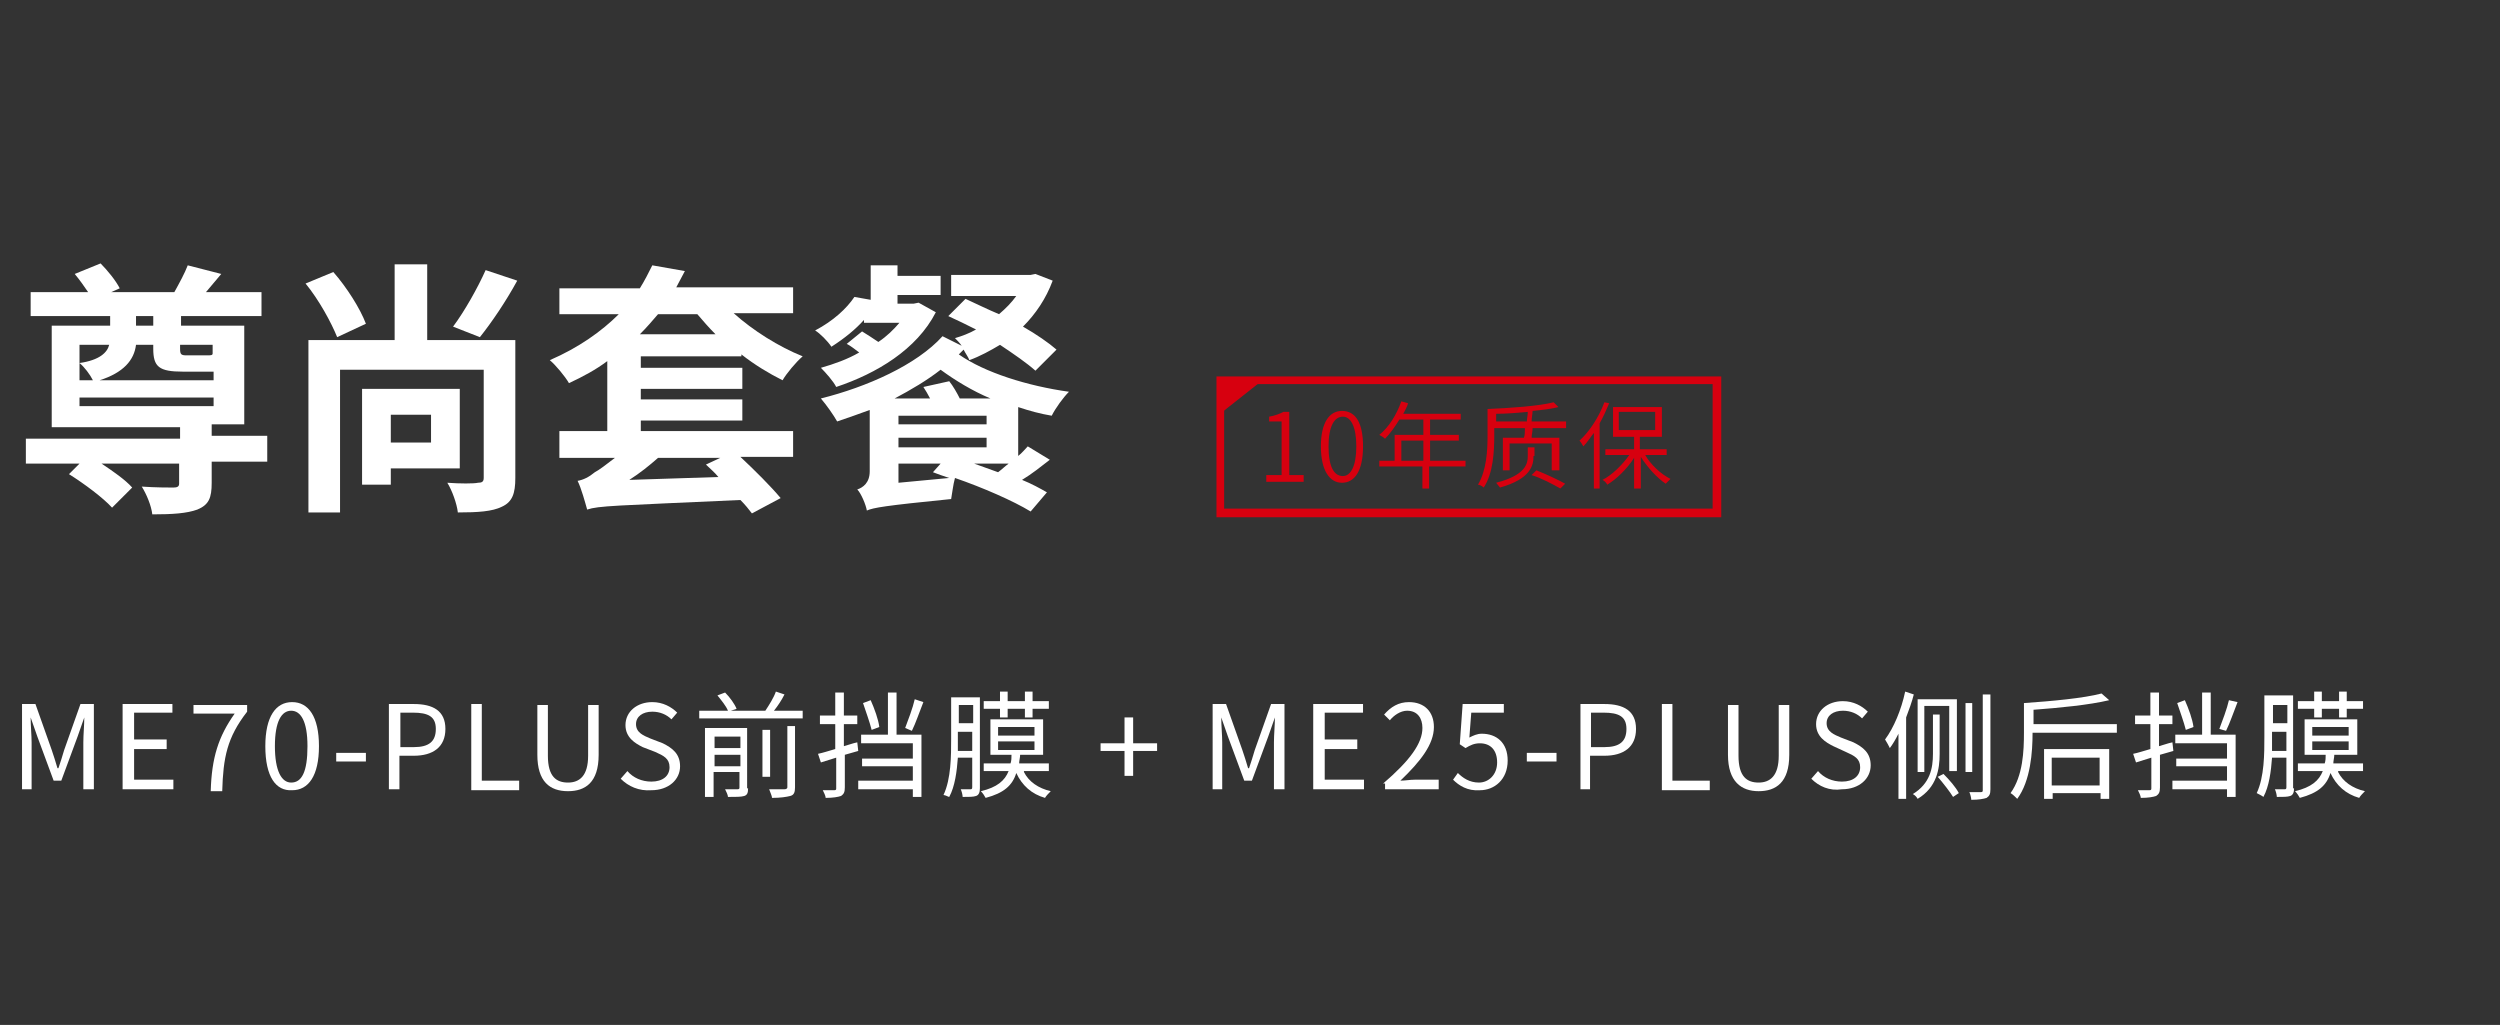 <?xml version="1.0" encoding="utf-8"?>
<!-- Generator: Adobe Illustrator 22.0.0, SVG Export Plug-In . SVG Version: 6.00 Build 0)  -->
<svg version="1.1" id="图层_1" xmlns="http://www.w3.org/2000/svg" xmlns:xlink="http://www.w3.org/1999/xlink" x="0px" y="0px"
	 viewBox="0 0 261 107" style="enable-background:new 0 0 261 107;" xml:space="preserve">
<rect x="0" y="0" width="261" height="107" fill="#333333" stroke="none"/>
<style type="text/css">
	.st0{fill:#606060;}
	.st1{fill:#D7000F;}
	.st2{fill:#FFFFFF;}
</style>
<g>
	<g>
		<g>
			<path class="st1" d="M132.2,49.6h1.6V44h-1.3v-0.5c0.6-0.1,1.1-0.3,1.5-0.5h0.6v6.6h1.5v0.7h-3.9V49.6z"/>
			<path class="st1" d="M137.9,46.6c0-2.5,0.9-3.7,2.2-3.7c1.4,0,2.2,1.2,2.2,3.7c0,2.6-0.9,3.8-2.2,3.8
				C138.8,50.4,137.9,49.1,137.9,46.6z M141.6,46.6c0-2.1-0.6-3.1-1.4-3.1c-0.9,0-1.5,1-1.5,3.1c0,2.2,0.6,3.1,1.5,3.1
				C141,49.7,141.6,48.7,141.6,46.6z"/>
			<path class="st1" d="M152.9,48.7h-3.7V51h-0.7v-2.3H144v-0.6h1.6v-2.7h3v-1.6h-2.5c-0.5,0.8-1,1.5-1.5,2
				c-0.1-0.1-0.4-0.3-0.6-0.4c1-0.8,1.8-2.1,2.3-3.5l0.7,0.2c-0.1,0.4-0.3,0.7-0.5,1.1h6v0.6h-3.2v1.6h3V46h-3v2.1h3.7V48.7z
				 M148.6,48.1V46h-2.3v2.1H148.6z"/>
			<path class="st1" d="M163.5,44.1v0.6h-3.5c0,0.4-0.1,0.7-0.1,1h2.9v3.4H162v-2.8h-4.4v2.8h-0.7v-3.4h2.2c0.1-0.3,0.1-0.6,0.1-1
				h-3.2v0.8c0,1.6-0.1,3.9-1.1,5.4c-0.1-0.1-0.4-0.3-0.6-0.3c0.9-1.5,1-3.6,1-5.1v-2.8c2.4-0.1,5.3-0.3,6.9-0.7l0.5,0.5
				c-0.8,0.2-1.7,0.3-2.7,0.4c0,0.3-0.1,0.7-0.1,1.1H163.5z M159.4,44.1c0-0.4,0.1-0.7,0.1-1.1c-1.1,0.1-2.2,0.2-3.3,0.2v0.8H159.4z
				 M160.1,47.6c0,1-0.3,2.4-3.5,3.3c-0.1-0.1-0.3-0.4-0.4-0.5c3.1-0.8,3.3-2,3.3-2.8v-0.9h0.7V47.6z M160.4,49.1c1,0.4,2.3,1,3,1.4
				l-0.5,0.5c-0.7-0.4-2-1.1-3-1.4L160.4,49.1z"/>
			<path class="st1" d="M168,42.1c-0.3,0.7-0.6,1.4-1,2.1V51h-0.6v-5.8c-0.4,0.5-0.7,1-1.1,1.4c-0.1-0.2-0.3-0.5-0.4-0.6
				c1-0.9,2-2.4,2.6-4L168,42.1z M171.7,47.4c0.6,1.1,1.7,2.1,2.7,2.6c-0.1,0.1-0.4,0.4-0.5,0.5c-0.9-0.6-1.9-1.7-2.6-2.8V51h-0.7
				v-3.2c-0.7,1.1-1.8,2.2-2.8,2.8c-0.1-0.2-0.3-0.4-0.5-0.5c1-0.5,2.1-1.6,2.8-2.6h-2.5v-0.6h3v-1.3h-2.2v-3.1h5.1v3.1h-2.3v1.3
				h2.8v0.6H171.7z M169,44.9h3.8V43H169V44.9z"/>
		</g>
		<g>
			<path class="st1" d="M179.6,54H127V39.3h52.7V54z M127.8,53.1h51v-13h-51V53.1z"/>
		</g>
		<polygon class="st1" points="127.5,39.7 131.8,39.7 127.5,43.1 		"/>
	</g>
</g>
<g>
	<path class="st2" d="M2.3,73.5h1.4l1.7,4.8c0.2,0.6,0.4,1.2,0.6,1.9h0.1c0.2-0.6,0.4-1.2,0.6-1.9l1.7-4.8h1.4v8.9H8.7v-4.9
		c0-0.8,0.1-1.8,0.1-2.6h0l-0.7,2l-1.7,4.6H5.6l-1.7-4.6l-0.7-2h0c0,0.8,0.1,1.9,0.1,2.6v4.9h-1V73.5z"/>
	<path class="st2" d="M12.9,73.5h5.1v0.9h-4v2.8h3.4v1H14v3.2h4.1v1h-5.3V73.5z"/>
	<path class="st2" d="M24.5,74.5h-4.3v-0.9h5.6v0.7c-2.1,2.7-2.5,4.8-2.6,8.3H22C22.1,79.1,22.8,76.9,24.5,74.5z"/>
	<path class="st2" d="M27.7,77.9c0-3.1,1.1-4.6,2.8-4.6c1.7,0,2.8,1.5,2.8,4.6c0,3.1-1.1,4.6-2.8,4.6C28.8,82.6,27.7,81.1,27.7,77.9
		z M32.1,77.9c0-2.6-0.7-3.7-1.7-3.7c-1,0-1.7,1.1-1.7,3.7c0,2.6,0.7,3.8,1.7,3.8C31.5,81.7,32.1,80.6,32.1,77.9z"/>
	<path class="st2" d="M35.1,78.6h3.1v0.9h-3.1V78.6z"/>
	<path class="st2" d="M40.7,73.5h2.5c2,0,3.3,0.7,3.3,2.6c0,1.9-1.3,2.8-3.3,2.8h-1.5v3.5h-1.1V73.5z M43.2,78
		c1.6,0,2.3-0.6,2.3-1.9c0-1.3-0.8-1.7-2.4-1.7h-1.3V78H43.2z"/>
	<path class="st2" d="M49.2,73.5h1.1v8h3.9v1h-5V73.5z"/>
	<path class="st2" d="M56.1,78.8v-5.2h1.1v5.3c0,2.2,0.9,2.8,2.1,2.8c1.2,0,2.1-0.7,2.1-2.8v-5.3h1.1v5.2c0,2.9-1.4,3.8-3.2,3.8
		C57.4,82.6,56.1,81.6,56.1,78.8z"/>
	<path class="st2" d="M64.8,81.3l0.7-0.8c0.6,0.7,1.5,1.1,2.5,1.1c1.2,0,1.9-0.6,1.9-1.5c0-0.9-0.6-1.2-1.5-1.6L67.1,78
		c-0.8-0.4-1.8-1-1.8-2.3c0-1.4,1.2-2.4,2.8-2.4c1.1,0,2,0.5,2.6,1.1l-0.6,0.7c-0.5-0.5-1.2-0.8-2-0.8c-1,0-1.7,0.5-1.7,1.3
		c0,0.9,0.8,1.2,1.5,1.5l1.3,0.5c1,0.5,1.8,1.1,1.8,2.4c0,1.4-1.2,2.5-3,2.5C66.7,82.6,65.6,82.1,64.8,81.3z"/>
	<path class="st2" d="M83.8,74.2V75H73v-0.8h3c-0.2-0.5-0.7-1.1-1.1-1.6l0.8-0.3c0.5,0.5,1,1.2,1.2,1.7l-0.6,0.2h3.6
		c0.4-0.6,0.9-1.4,1.1-2l0.9,0.3c-0.3,0.6-0.7,1.2-1.1,1.7H83.8z M78.1,82.3c0,0.5-0.1,0.7-0.4,0.8c-0.3,0.1-0.9,0.1-1.7,0.1
		c0-0.2-0.2-0.6-0.3-0.8c0.6,0,1.2,0,1.3,0c0.2,0,0.2-0.1,0.2-0.2v-1.6h-2.7v2.6h-0.9v-7.2h4.4V82.3z M74.6,76.9v1.2h2.7v-1.2H74.6z
		 M77.3,80v-1.2h-2.7V80H77.3z M80.4,81.1h-0.8v-4.9h0.8V81.1z M82.1,75.8h0.9v6.4c0,0.5-0.1,0.8-0.5,0.9c-0.4,0.1-1,0.2-1.9,0.2
		c0-0.2-0.2-0.6-0.3-0.9c0.7,0,1.4,0,1.6,0c0.2,0,0.3-0.1,0.3-0.2V75.8z"/>
	<path class="st2" d="M88.2,78.8v3.4c0,0.5-0.1,0.7-0.4,0.9c-0.3,0.1-0.8,0.2-1.6,0.2c0-0.2-0.2-0.6-0.3-0.8c0.5,0,1,0,1.2,0
		c0.2,0,0.2-0.1,0.2-0.2v-3.2l-1.6,0.5l-0.3-0.9c0.5-0.1,1.1-0.3,1.8-0.5v-2.6h-1.6v-0.9h1.6v-2.4h0.9v2.4h1.4v0.9h-1.4v2.3
		c0.4-0.1,0.9-0.3,1.4-0.4l0.1,0.9L88.2,78.8z M93.6,76.7h2.6v6.5h-0.9v-0.8h-5.7v-0.9h5.7V80h-5.3v-0.8h5.3v-1.6h-5.4v-0.9h2.8
		v-4.4h0.9V76.7z M91,76.2c-0.2-0.8-0.6-1.9-0.9-2.8l0.8-0.3c0.4,0.9,0.8,2,0.9,2.8L91,76.2z M96.4,73.3c-0.4,1-0.8,2.2-1.2,3
		L94.5,76c0.3-0.8,0.8-2.1,1-3L96.4,73.3z"/>
	<path class="st2" d="M102.3,82.3c0,0.4-0.1,0.7-0.4,0.8c-0.3,0.1-0.7,0.1-1.4,0.1c0-0.2-0.1-0.6-0.2-0.8c0.5,0,0.9,0,1,0
		c0.1,0,0.2,0,0.2-0.2v-3.1H100c-0.1,1.4-0.3,3-0.9,4.1C99,83.2,98.7,83,98.5,83c0.8-1.7,0.8-4.1,0.8-5.9v-4.3h3V82.3z M101.5,78.4
		v-2h-1.5v0.7c0,0.4,0,0.8,0,1.3H101.5z M100.1,73.6v1.9h1.5v-1.9H100.1z M106.9,80.6c0.5,1,1.5,1.7,2.8,2c-0.2,0.2-0.5,0.5-0.6,0.7
		c-1.4-0.4-2.4-1.3-3-2.6c-0.4,1.3-1.3,2.1-3.2,2.6c-0.1-0.2-0.3-0.5-0.5-0.7c1.7-0.4,2.5-1.1,2.9-2.1h-2.6v-0.8h2.8
		c0.1-0.3,0.1-0.6,0.1-0.9h-2.2v-3.7h5.5v3.7h-2.4c0,0.3-0.1,0.6-0.1,0.9h3.1v0.8H106.9z M104.4,74h-1.7v-0.8h1.7v-1h0.8v1h1.8v-1
		h0.8v1h1.7V74h-1.7v0.9H107V74h-1.8v0.9h-0.8V74z M104.2,76.8h3.8v-0.9h-3.8V76.8z M104.2,78.3h3.8v-0.9h-3.8V78.3z"/>
	<path class="st2" d="M117.4,78.4h-2.5v-0.8h2.5v-2.7h0.9v2.7h2.5v0.8h-2.5V81h-0.9V78.4z"/>
	<path class="st2" d="M126.6,73.5h1.4l1.7,4.8c0.2,0.6,0.4,1.2,0.6,1.9h0.1c0.2-0.6,0.4-1.2,0.6-1.9l1.7-4.8h1.4v8.9H133v-4.9
		c0-0.8,0.1-1.8,0.1-2.6h0l-0.7,2l-1.7,4.6h-0.8l-1.7-4.6l-0.7-2h0c0,0.8,0.1,1.9,0.1,2.6v4.9h-1V73.5z"/>
	<path class="st2" d="M137.2,73.5h5.1v0.9h-4v2.8h3.4v1h-3.4v3.2h4.1v1h-5.3V73.5z"/>
	<path class="st2" d="M144.4,81.8c2.8-2.4,4.1-4.2,4.1-5.8c0-1-0.5-1.8-1.6-1.8c-0.7,0-1.4,0.5-1.8,1l-0.6-0.6
		c0.7-0.8,1.5-1.3,2.6-1.3c1.6,0,2.6,1,2.6,2.6c0,1.8-1.4,3.6-3.5,5.6c0.5,0,1-0.1,1.5-0.1h2.5v1h-5.6V81.8z"/>
	<path class="st2" d="M151.7,81.4l0.5-0.7c0.5,0.5,1.2,1,2.2,1c1,0,1.9-0.8,1.9-2.1c0-1.3-0.7-2-1.8-2c-0.6,0-1,0.2-1.5,0.5
		l-0.6-0.4l0.3-4.2h4.3v0.9h-3.4l-0.2,2.6c0.4-0.2,0.8-0.4,1.3-0.4c1.5,0,2.7,0.9,2.7,2.8c0,2-1.4,3.1-2.9,3.1
		C153.2,82.6,152.3,82,151.7,81.4z"/>
	<path class="st2" d="M159.4,78.6h3.1v0.9h-3.1V78.6z"/>
	<path class="st2" d="M165,73.5h2.5c2,0,3.3,0.7,3.3,2.6c0,1.9-1.3,2.8-3.3,2.8h-1.5v3.5H165V73.5z M167.5,78c1.6,0,2.3-0.6,2.3-1.9
		c0-1.3-0.8-1.7-2.4-1.7h-1.3V78H167.5z"/>
	<path class="st2" d="M173.5,73.5h1.1v8h3.9v1h-5V73.5z"/>
	<path class="st2" d="M180.4,78.8v-5.2h1.1v5.3c0,2.2,0.9,2.8,2.1,2.8c1.2,0,2.1-0.7,2.1-2.8v-5.3h1.1v5.2c0,2.9-1.4,3.8-3.2,3.8
		C181.8,82.6,180.4,81.6,180.4,78.8z"/>
	<path class="st2" d="M189.1,81.3l0.7-0.8c0.6,0.7,1.5,1.1,2.5,1.1c1.2,0,1.9-0.6,1.9-1.5c0-0.9-0.6-1.2-1.5-1.6l-1.3-0.6
		c-0.8-0.4-1.8-1-1.8-2.3c0-1.4,1.2-2.4,2.8-2.4c1.1,0,2,0.5,2.6,1.1l-0.6,0.7c-0.5-0.5-1.2-0.8-2-0.8c-1,0-1.7,0.5-1.7,1.3
		c0,0.9,0.8,1.2,1.5,1.5l1.3,0.5c1,0.5,1.8,1.1,1.8,2.4c0,1.4-1.2,2.5-3,2.5C191,82.6,189.9,82.1,189.1,81.3z"/>
	<path class="st2" d="M199.8,72.5c-0.2,0.8-0.5,1.6-0.8,2.4v8.5h-0.8v-6.8c-0.3,0.6-0.6,1.1-0.9,1.5c-0.1-0.2-0.3-0.6-0.5-0.9
		c0.9-1.2,1.7-3.1,2.1-5L199.8,72.5z M202.5,78.7c0,1.6-0.3,3.5-2.3,4.7c-0.1-0.2-0.3-0.4-0.5-0.5c1.8-1.1,2.1-2.7,2.1-4.2v-4.1h0.7
		V78.7z M200.9,80.6h-0.7V73h4.1v7.5h-0.8v-6.8h-2.6V80.6z M202.9,80.8c0.6,0.6,1.3,1.4,1.6,2l-0.6,0.4c-0.3-0.5-1-1.4-1.6-2.1
		L202.9,80.8z M205.9,80.6h-0.7v-7.2h0.7V80.6z M207.8,72.4v10c0,0.5-0.1,0.7-0.4,0.9c-0.3,0.1-0.8,0.2-1.6,0.2
		c0-0.2-0.1-0.6-0.2-0.8c0.6,0,1.1,0,1.2,0c0.2,0,0.2-0.1,0.2-0.2v-10H207.8z"/>
	<path class="st2" d="M221,75.6v0.9h-8.8c0,2-0.2,5-1.6,6.9c-0.2-0.2-0.5-0.5-0.7-0.6c1.3-1.8,1.4-4.4,1.4-6.3v-3.1
		c2.9-0.2,6.2-0.5,8.1-1l0.8,0.7c-2.1,0.5-5.2,0.8-7.9,1v1.5H221z M213.3,78.2h6.9v5.2h-0.9v-0.6h-5v0.6h-0.9V78.2z M214.2,79.1v2.9
		h5v-2.9H214.2z"/>
	<path class="st2" d="M225.5,78.8v3.4c0,0.5-0.1,0.7-0.4,0.9c-0.3,0.1-0.8,0.2-1.6,0.2c0-0.2-0.2-0.6-0.3-0.8c0.5,0,1,0,1.2,0
		c0.2,0,0.2-0.1,0.2-0.2v-3.2l-1.6,0.5l-0.3-0.9c0.5-0.1,1.1-0.3,1.8-0.5v-2.6h-1.6v-0.9h1.6v-2.4h0.9v2.4h1.4v0.9h-1.4v2.3
		c0.4-0.1,0.9-0.3,1.4-0.4l0.1,0.9L225.5,78.8z M230.8,76.7h2.6v6.5h-0.9v-0.8h-5.7v-0.9h5.7V80h-5.3v-0.8h5.3v-1.6h-5.4v-0.9h2.8
		v-4.4h0.9V76.7z M228.2,76.2c-0.2-0.8-0.6-1.9-0.9-2.8l0.8-0.3c0.4,0.9,0.8,2,0.9,2.8L228.2,76.2z M233.6,73.3
		c-0.4,1-0.8,2.2-1.2,3l-0.7-0.2c0.3-0.8,0.8-2.1,1-3L233.6,73.3z"/>
	<path class="st2" d="M239.5,82.3c0,0.4-0.1,0.7-0.4,0.8c-0.3,0.1-0.7,0.1-1.4,0.1c0-0.2-0.1-0.6-0.2-0.8c0.5,0,0.9,0,1,0
		c0.1,0,0.2,0,0.2-0.2v-3.1h-1.5c-0.1,1.4-0.3,3-0.9,4.1c-0.1-0.1-0.5-0.3-0.7-0.4c0.8-1.7,0.8-4.1,0.8-5.9v-4.3h3V82.3z
		 M238.7,78.4v-2h-1.5v0.7c0,0.4,0,0.8,0,1.3H238.7z M237.3,73.6v1.9h1.5v-1.9H237.3z M244.1,80.6c0.5,1,1.5,1.7,2.8,2
		c-0.2,0.2-0.5,0.5-0.6,0.7c-1.4-0.4-2.4-1.3-3-2.6c-0.4,1.3-1.3,2.1-3.2,2.6c-0.1-0.2-0.3-0.5-0.5-0.7c1.7-0.4,2.5-1.1,2.9-2.1
		h-2.6v-0.8h2.8c0.1-0.3,0.1-0.6,0.1-0.9h-2.2v-3.7h5.5v3.7h-2.4c0,0.3-0.1,0.6-0.1,0.9h3.1v0.8H244.1z M241.6,74h-1.7v-0.8h1.7v-1
		h0.8v1h1.8v-1h0.8v1h1.7V74H245v0.9h-0.8V74h-1.8v0.9h-0.8V74z M241.4,76.8h3.8v-0.9h-3.8V76.8z M241.4,78.3h3.8v-0.9h-3.8V78.3z"
		/>
</g>
<g>
	<path class="st2" d="M27.9,48.2h-5.8v2.2c0,1.6-0.3,2.3-1.5,2.8c-1.1,0.4-2.6,0.5-4.7,0.5c-0.1-0.9-0.6-2.1-1.1-2.9
		c1.4,0.1,2.9,0.1,3.3,0.1c0.4,0,0.6-0.1,0.6-0.4v-2.1h-8.1c1.2,0.8,2.5,1.7,3.2,2.5l-2.1,2.1c-0.9-1-2.9-2.5-4.5-3.5l1.1-1.1H2.7
		v-2.6h16.1v-1.2H5.4V34h6.1V33H3.2v-2.5h6c-0.4-0.6-0.9-1.3-1.4-1.9l2.7-1.1c0.7,0.7,1.6,1.8,2,2.6l-0.9,0.4h6.6
		c0.5-0.9,1.1-2,1.4-2.8l3.5,0.9c-0.6,0.7-1.1,1.3-1.6,1.9h5.8V33h-8.4V34h6.6v10.3h-3.4v1.2h5.8L27.9,48.2z M8.3,36v1.9
		c2.1-0.3,2.9-1.1,3.1-1.9H8.3z M9.7,39.7c-0.3-0.6-0.9-1.4-1.4-1.8v1.8H9.7z M8.3,42.4h14v-0.9h-14V42.4z M14.2,36
		c-0.2,1.6-1.3,2.9-3.8,3.7h11.9v-0.9H22h-2.9c-2.5,0-3.1-0.5-3.1-2.4V36H14.2z M14.2,34H16V33h-1.8V34z M18.8,36v0.4
		c0,0.6,0.1,0.7,0.7,0.7h2.1c0.4,0,0.6,0,0.6-0.2V36H18.8z"/>
	<path class="st2" d="M35.2,35.2c-0.6-1.5-1.9-3.9-3.3-5.6l2.9-1.2c1.4,1.6,2.8,3.8,3.4,5.4L35.2,35.2z M53.8,49.9
		c0,1.6-0.3,2.5-1.4,3c-1,0.5-2.5,0.6-4.6,0.6c-0.1-0.9-0.6-2.3-1.1-3.1c1.3,0.1,2.8,0.1,3.2,0c0.4,0,0.6-0.1,0.6-0.5V38.6H35.5
		v14.9h-3.3v-18h9v-7.9h3.4v7.9h9.2V49.9z M40.8,48.9v1.7h-3V40.6h10.2v8.3H40.8z M40.8,43.3v2.9H45v-2.9H40.8z M54,29.3
		c-1.2,2.2-2.7,4.4-3.9,5.9l-2.8-1.1c1.2-1.6,2.6-4.1,3.4-5.9L54,29.3z"/>
	<path class="st2" d="M66.9,37.3v1.1h10.6v2.2H66.9v1.1h10.6v2.2H66.9V45h15.9v2.7h-5.5c1.5,1.4,3.2,3.1,4.2,4.3l-3,1.6
		c-0.3-0.4-0.7-0.9-1.2-1.4c-13.2,0.6-14.8,0.6-16,1c-0.2-0.7-0.6-2.2-1-3c0.6-0.1,1.2-0.4,1.8-0.9c0.4-0.2,1.2-0.8,2.1-1.5h-5.8V45
		h5v-7.3c-1.2,0.9-2.5,1.6-4,2.3c-0.4-0.7-1.4-1.9-2-2.4c3-1.3,5.4-3,7.2-4.8h-6.2v-2.7h8.4c0.5-0.8,0.9-1.6,1.3-2.4l3.4,0.6
		c-0.3,0.6-0.6,1.1-0.9,1.7h12.2v2.7h-6.2c2,1.8,4.7,3.5,7.2,4.5c-0.7,0.6-1.7,1.8-2.1,2.5c-1.4-0.7-2.9-1.6-4.3-2.7v0.2H66.9z
		 M75,49.8c-0.4-0.5-0.9-0.9-1.3-1.3l1.5-0.7h-6.5c-0.9,0.8-1.9,1.6-3,2.3L75,49.8z M68.7,32.8c-0.6,0.7-1.2,1.4-1.9,2.1h7.9
		c-0.7-0.7-1.3-1.4-1.9-2.1H68.7z"/>
	<path class="st2" d="M90.2,33.4c-0.9,1-2,1.9-3.4,2.8c-0.4-0.6-1.2-1.4-1.7-1.7c1.9-1,3.3-2.3,4.1-3.5l1.7,0.3v-3.6h2.8v1.1h4.5v2
		h-4.5v0.9h1.7l0.5-0.1l1.8,1c-2,3.9-6.2,6.4-10.4,7.8c-0.3-0.6-1.1-1.5-1.6-2c1.4-0.4,2.8-0.9,4-1.6c-0.4-0.3-0.9-0.7-1.3-0.9
		l1.6-1.3c0.5,0.3,1.1,0.7,1.7,1.1c0.9-0.6,1.6-1.3,2.2-2H90.2z M108.1,38.7c-0.9-0.8-2.2-1.7-3.7-2.7c-1,0.6-2.1,1.2-3.2,1.6
		c-0.1-0.3-0.4-0.7-0.6-1.1c-0.2,0.2-0.3,0.3-0.5,0.5c2.7,1.9,7.2,3.3,11.5,3.9c-0.6,0.6-1.4,1.7-1.8,2.5c-1.2-0.2-2.3-0.5-3.5-0.9
		v5.1c0.4-0.3,0.7-0.7,1-1l2.3,1.4c-0.9,0.7-1.9,1.5-2.9,2.1c1,0.4,1.9,0.9,2.6,1.3l-1.7,2c-1.8-1.1-5-2.5-7.9-3.5
		c-0.2,0.7-0.3,1.7-0.4,2.2c-7,0.7-8.1,0.9-8.8,1.2c-0.1-0.6-0.6-1.8-1-2.2c0.6-0.2,1.3-0.7,1.3-1.9v-6.4c-1.1,0.4-2.2,0.8-3.4,1.2
		c-0.4-0.7-1.1-1.7-1.7-2.4c4.8-1.2,10-3.5,12.7-6.5l2,1c-0.2-0.3-0.5-0.6-0.7-0.8c0.7-0.2,1.5-0.5,2.2-0.9c-1-0.5-2-1-2.9-1.4
		l1.8-1.8c1.1,0.5,2.3,1.1,3.5,1.6c0.7-0.6,1.3-1.2,1.8-1.9h-6.8v-2.2h8.3l0.5-0.1l1.8,0.7c-0.7,1.9-1.8,3.5-3.1,4.8
		c1.4,0.8,2.7,1.7,3.5,2.4L108.1,38.7z M103.4,41.6c-1.9-0.8-3.7-1.9-5.2-3c-1.4,1.1-3.1,2.1-4.8,3h3.7c-0.2-0.4-0.5-0.9-0.7-1.2
		l2.7-0.6c0.4,0.5,0.8,1.2,1.1,1.8H103.4z M93.8,43.4v0.9h9.2v-0.9H93.8z M93.8,46.7h9.2v-1h-9.2V46.7z M99.1,49.9
		c-0.6-0.2-1.2-0.4-1.7-0.6l0.8-0.9h-4.4v2L99.1,49.9z M101.7,48.4c0.8,0.3,1.7,0.6,2.5,0.9c0.4-0.3,0.7-0.6,1.1-0.9H101.7z"/>
</g>
</svg>
